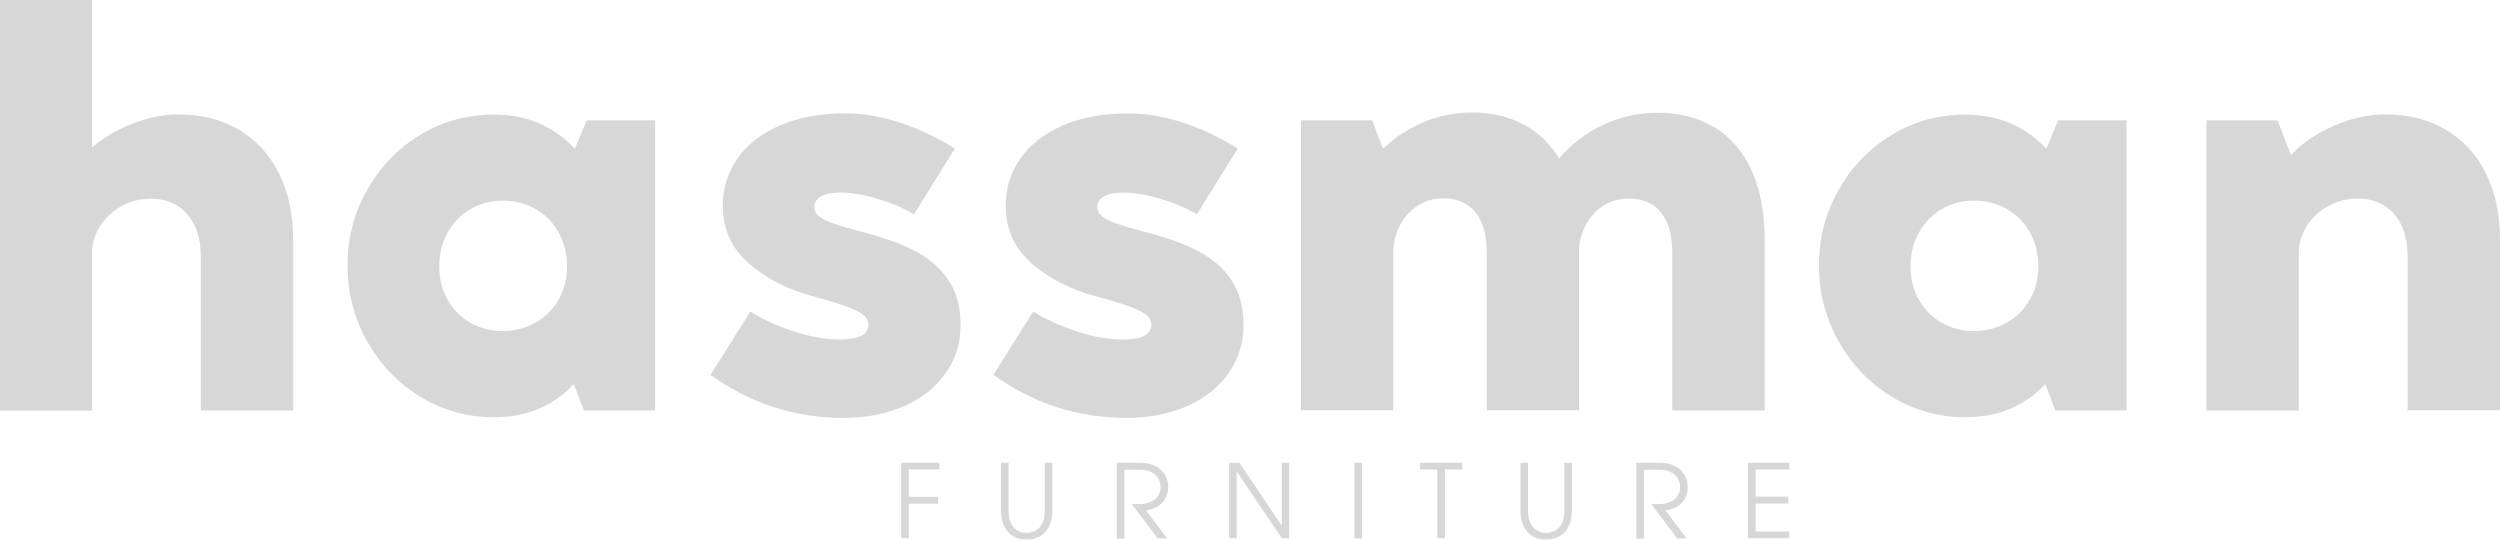 <?xml version="1.0" encoding="UTF-8"?>
<svg id="Capa_2" data-name="Capa 2" xmlns="http://www.w3.org/2000/svg" viewBox="0 0 121.51 26.23">
  <defs>
    <style>
      .cls-1 {
        opacity: .5;
      }

      .cls-2 {
        fill: #afafaf;
      }
    </style>
  </defs>
  <g id="Layer_1" data-name="Layer 1">
    <g class="cls-1">
      <path class="cls-2" d="M11.58,6.29c.84.49,1.5,1.19,1.97,2.12.47.93.7,2.02.7,3.28v8.26s-4.49,0-4.49,0v-7.45c0-.9-.22-1.59-.66-2.09-.44-.5-1.03-.75-1.77-.75-.52,0-1,.12-1.44.37-.44.24-.78.57-1.04.98-.25.41-.38.84-.38,1.29v7.66s-4.47,0-4.47,0V0s4.47,0,4.47,0v7.17c.57-.49,1.23-.88,2-1.17.77-.29,1.5-.44,2.2-.44,1.1,0,2.07.24,2.91.73"/>
      <path class="cls-2" d="M26.03,15.68c.47-.27.85-.64,1.12-1.12.27-.48.41-1.02.41-1.62s-.14-1.15-.41-1.64c-.27-.49-.64-.87-1.12-1.14-.47-.27-1-.41-1.58-.41s-1.11.14-1.58.41c-.47.27-.84.66-1.11,1.14-.27.49-.41,1.03-.41,1.64,0,.6.13,1.14.4,1.62.27.48.63.85,1.1,1.12.47.27.99.41,1.58.41s1.11-.14,1.59-.41M28.52,5.85h3.32s0,14.1,0,14.1h-3.46s-.49-1.28-.49-1.28c-1.01,1.07-2.31,1.61-3.88,1.61-1.29,0-2.48-.33-3.57-.99-1.09-.66-1.95-1.56-2.59-2.69-.64-1.13-.96-2.36-.96-3.7,0-1.33.32-2.56.96-3.68.64-1.13,1.5-2.02,2.59-2.67,1.09-.66,2.28-.98,3.56-.98,1.59,0,2.9.55,3.94,1.66l.57-1.37Z"/>
      <path class="cls-2" d="M34.53,18.23l1.94-3.09c.58.37,1.28.69,2.09.96.81.27,1.56.4,2.27.4.92,0,1.38-.24,1.38-.72,0-.17-.07-.32-.22-.45-.15-.13-.4-.26-.76-.4-.36-.14-.89-.3-1.58-.49-1.33-.35-2.42-.9-3.26-1.64-.84-.74-1.26-1.67-1.26-2.81,0-.84.24-1.6.71-2.28s1.16-1.21,2.06-1.61c.9-.39,1.96-.59,3.18-.59.85,0,1.74.15,2.66.45.92.3,1.81.72,2.67,1.26l-1.99,3.2c-.45-.28-1.02-.53-1.72-.74-.69-.21-1.3-.32-1.84-.32-.43,0-.74.06-.96.19-.21.12-.32.3-.32.52,0,.17.07.31.21.43.14.12.38.24.71.36.33.12.82.26,1.47.43,1.04.27,1.9.58,2.58.95.68.37,1.21.84,1.58,1.42.37.58.56,1.29.56,2.13,0,.85-.23,1.62-.7,2.31-.47.69-1.14,1.23-2,1.62-.86.39-1.86.59-3,.59-2.38,0-4.53-.7-6.48-2.11"/>
      <path class="cls-2" d="M48.28,18.23l1.94-3.09c.58.37,1.28.69,2.09.96.81.27,1.56.4,2.27.4.92,0,1.38-.24,1.38-.72,0-.17-.07-.32-.22-.45-.15-.13-.4-.26-.76-.4-.36-.14-.89-.3-1.58-.49-1.33-.35-2.42-.9-3.26-1.64-.84-.74-1.26-1.67-1.26-2.81,0-.84.24-1.6.71-2.28.47-.68,1.16-1.21,2.06-1.61.9-.39,1.96-.59,3.18-.59.85,0,1.74.15,2.66.45.92.3,1.81.72,2.67,1.26l-1.99,3.2c-.45-.28-1.02-.53-1.72-.74-.69-.21-1.3-.32-1.84-.32-.43,0-.74.06-.96.19-.21.12-.32.3-.32.52,0,.17.07.31.21.43.14.12.38.24.71.36.33.12.82.26,1.47.43,1.04.27,1.9.58,2.58.95.68.37,1.21.84,1.58,1.42.37.58.56,1.29.56,2.13,0,.85-.23,1.62-.7,2.31-.47.69-1.14,1.23-2,1.62-.86.39-1.86.59-3,.59-2.38,0-4.53-.7-6.48-2.11"/>
      <path class="cls-2" d="M83.32,6.18c.78.47,1.38,1.16,1.81,2.09.43.93.64,2.07.64,3.42v8.26s-4.49,0-4.49,0v-7.65c0-.86-.18-1.52-.55-1.97-.36-.45-.89-.68-1.57-.68-.43,0-.83.11-1.18.32-.35.21-.63.5-.84.86-.21.36-.34.75-.39,1.17v7.94s-4.49,0-4.49,0v-7.65c0-.86-.18-1.52-.55-1.97-.36-.45-.89-.68-1.57-.68-.46,0-.88.12-1.25.37-.37.24-.66.57-.86.97-.2.4-.31.84-.31,1.3v7.66s-4.49,0-4.49,0V5.85s3.46,0,3.46,0l.53,1.38c.58-.56,1.24-.99,1.99-1.3.75-.31,1.54-.46,2.35-.46.93,0,1.76.19,2.47.57.72.38,1.3.93,1.75,1.66.58-.69,1.29-1.23,2.13-1.63.85-.39,1.73-.59,2.65-.59,1.05,0,1.96.23,2.73.7"/>
      <path class="cls-2" d="M97.54,15.68c.47-.27.85-.64,1.12-1.12.28-.48.41-1.02.41-1.62s-.13-1.15-.41-1.64c-.27-.49-.64-.87-1.12-1.14-.47-.27-1-.41-1.58-.41s-1.11.14-1.58.41c-.47.27-.84.66-1.11,1.14-.27.49-.41,1.03-.41,1.64,0,.6.13,1.14.4,1.62.27.48.63.85,1.1,1.12.47.27.99.41,1.58.41s1.12-.14,1.59-.41M100.04,5.85h3.32s0,14.1,0,14.1h-3.46s-.49-1.28-.49-1.28c-1.01,1.07-2.31,1.61-3.88,1.61-1.29,0-2.48-.33-3.57-.99-1.09-.66-1.95-1.56-2.59-2.69-.64-1.13-.96-2.36-.96-3.7,0-1.33.32-2.56.96-3.68.64-1.13,1.5-2.02,2.59-2.67,1.09-.66,2.28-.98,3.56-.98,1.59,0,2.9.55,3.94,1.66l.57-1.37Z"/>
      <path class="cls-2" d="M118.85,6.29c.84.49,1.5,1.19,1.96,2.11.47.92.7,2.02.7,3.28v8.26s-4.49,0-4.49,0v-7.45c0-.9-.22-1.59-.66-2.09-.44-.5-1.03-.75-1.78-.75-.51,0-.99.12-1.43.37-.44.24-.78.57-1.04.98-.25.41-.38.84-.38,1.29v7.66s-4.49,0-4.49,0V5.85s3.46,0,3.46,0l.65,1.69c.54-.59,1.24-1.06,2.1-1.43.86-.37,1.69-.55,2.49-.55,1.1,0,2.07.24,2.91.73"/>
      <polygon class="cls-2" points="43.8 26.16 43.8 22.49 45.66 22.49 45.66 22.82 44.17 22.82 44.17 24.15 45.6 24.15 45.6 24.48 44.17 24.48 44.17 26.16 43.8 26.16"/>
      <path class="cls-2" d="M50.78,22.49h.37s0,2.33,0,2.33c0,.93-.54,1.41-1.25,1.41s-1.25-.47-1.25-1.42v-2.32s.37,0,.37,0v2.34c0,.74.4,1.07.88,1.07.42,0,.88-.26.88-1.06v-2.34Z"/>
      <path class="cls-2" d="M56.26,26.16l-1.25-1.66h.36c.65,0,1.04-.33,1.04-.83,0-.35-.21-.84-1.06-.84h-.7v3.34s-.37,0-.37,0v-3.68s1.11,0,1.11,0c.96,0,1.39.57,1.39,1.19,0,.6-.45,1.07-1.09,1.12l1.04,1.37h-.46Z"/>
      <polygon class="cls-2" points="62.3 26.16 60.12 22.93 60.11 22.93 60.11 26.16 59.74 26.16 59.74 22.49 60.24 22.49 62.29 25.54 62.3 25.54 62.3 22.49 62.66 22.49 62.66 26.16 62.3 26.16"/>
      <rect class="cls-2" x="65.83" y="22.49" width=".37" height="3.68"/>
      <polygon class="cls-2" points="69.86 26.16 69.86 22.82 69.02 22.82 69.02 22.49 71.07 22.49 71.07 22.82 70.23 22.82 70.23 26.16 69.86 26.16"/>
      <path class="cls-2" d="M76.03,22.49h.37s0,2.33,0,2.33c0,.93-.54,1.41-1.25,1.41s-1.25-.47-1.25-1.42v-2.32s.37,0,.37,0v2.34c0,.74.4,1.07.88,1.07.42,0,.88-.26.88-1.06v-2.34Z"/>
      <path class="cls-2" d="M81.51,26.16l-1.25-1.66h.36c.65,0,1.04-.33,1.04-.83,0-.35-.21-.84-1.06-.84h-.7v3.34s-.37,0-.37,0v-3.68s1.11,0,1.11,0c.96,0,1.39.57,1.39,1.19s-.45,1.07-1.09,1.12l1.04,1.37h-.46Z"/>
      <polygon class="cls-2" points="84.96 26.16 84.96 22.49 86.97 22.49 86.97 22.82 85.33 22.82 85.33 24.14 86.92 24.14 86.92 24.47 85.33 24.47 85.33 25.83 86.97 25.83 86.97 26.16 84.96 26.16"/>
    </g>
  </g>
</svg>